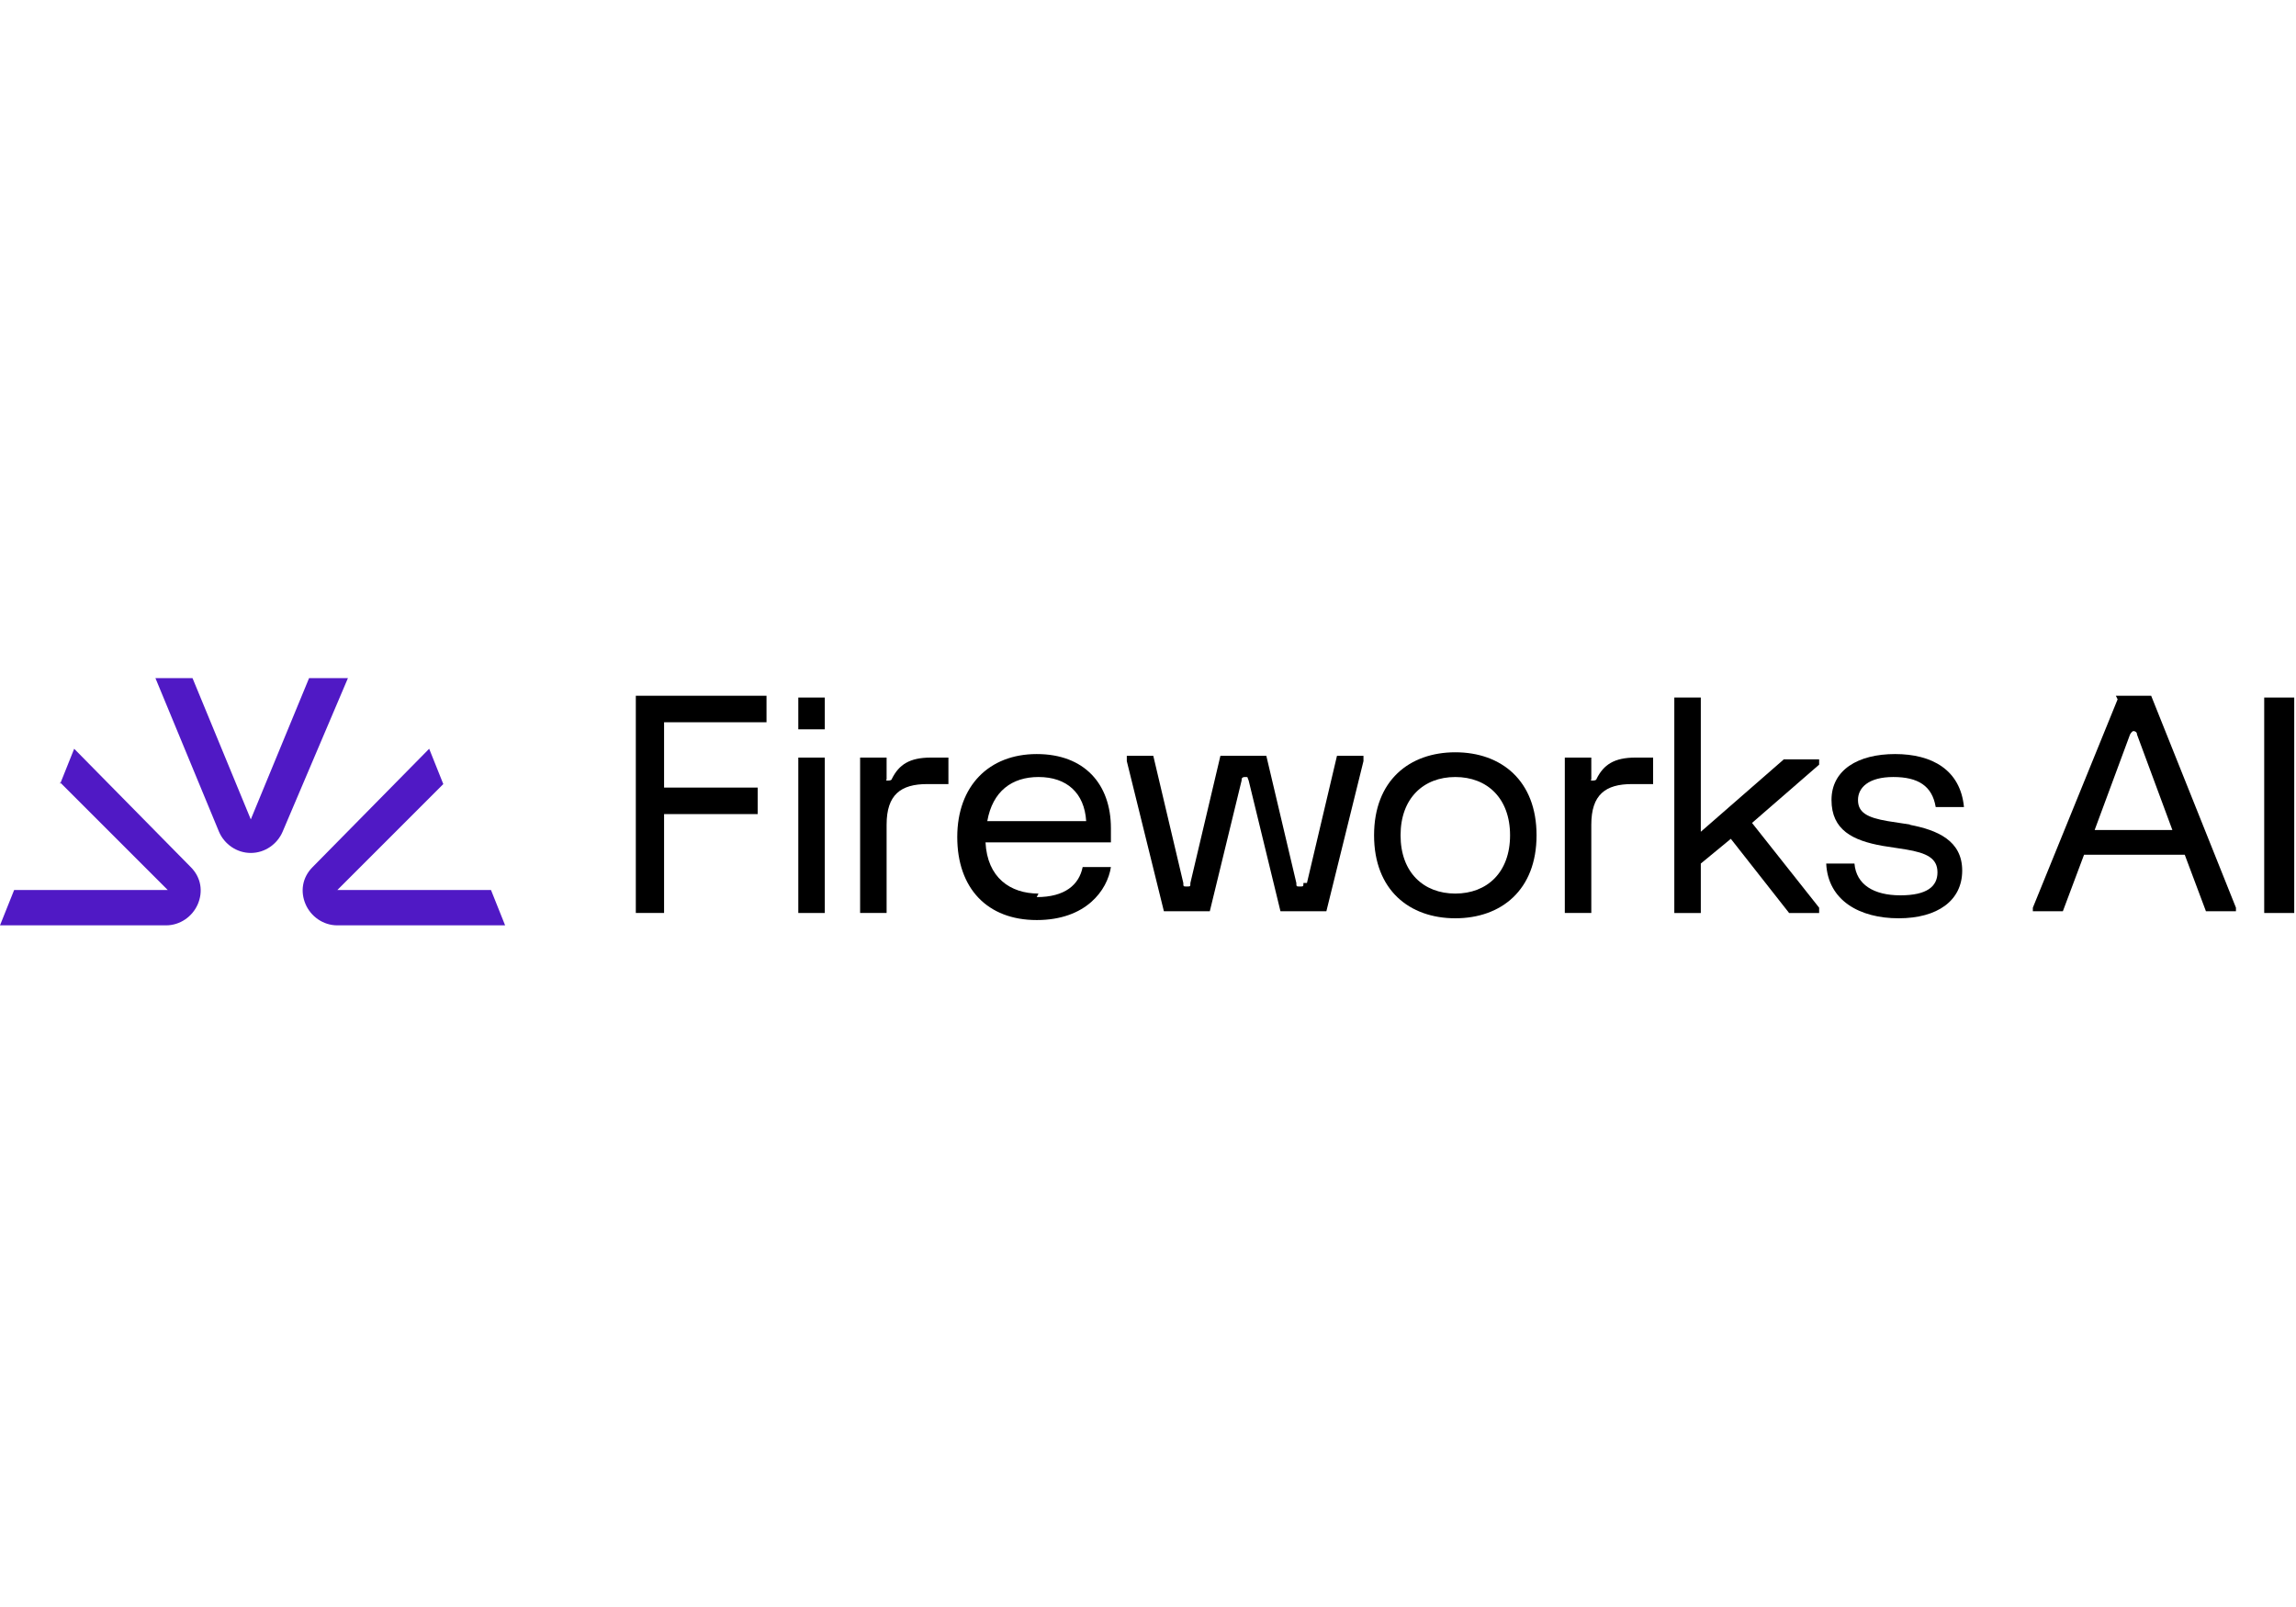 <?xml version="1.0" encoding="UTF-8"?> <svg xmlns="http://www.w3.org/2000/svg" id="Layer_1" data-name="Layer 1" version="1.1" viewBox="0 0 130 91"><defs><style> .cls-1 { fill: #000; } .cls-1, .cls-2 { stroke-width: 0px; } .cls-2 { fill: #5019c5; fill-rule: evenodd; } </style></defs><path class="cls-2" d="M17.5,38.4l-3.3,8-3.3-8h-2.1l3.6,8.7c.3.7,1,1.2,1.8,1.2s1.5-.5,1.8-1.2l3.7-8.7h-2.1ZM19,50.5l6.1-6.1-.8-2-6.6,6.7c-.6.6-.7,1.4-.4,2.1.3.7,1,1.2,1.8,1.2h0s9.5,0,9.5,0l-.8-2h-8.7s0,0,0,0ZM3.4,44.4l.8-2,6.6,6.7c.6.6.7,1.4.4,2.1-.3.7-1,1.2-1.8,1.2H0s0,0,0,0l.8-2h8.7s-6.1-6.1-6.1-6.1Z"></path><path class="cls-1" d="M36,51.7h0s1.6,0,1.6,0v-5.6h5.3v-1.5h-5.3v-3.7h5.8v-1.5h-7.4v12.2Z"></path><path class="cls-1" d="M46.7,42.9h-1.5v8.8h1.5v-8.8Z"></path><path class="cls-1" d="M50.5,44.1h0c0,0,0,.1-.2.1s-.1,0-.1-.1v-1.2h-1.5v8.8h1.5v-5c0-1.7.8-2.3,2.3-2.3h1.2v-1.5h-1c-1.2,0-1.8.4-2.2,1.2Z"></path><path class="cls-1" d="M58.8,50.6c-1.6,0-2.9-.9-3-2.9h7.1v-.8c0-2.5-1.5-4.2-4.2-4.2s-4.5,1.8-4.5,4.7,1.7,4.7,4.5,4.7,4-1.7,4.2-3h-1.6c-.2,1-1,1.7-2.6,1.7ZM58.8,44c1.6,0,2.6.9,2.7,2.5h-5.6c.3-1.7,1.4-2.5,2.9-2.5Z"></path><path class="cls-1" d="M73.8,50c0,.2,0,.2-.2.2s-.2,0-.2-.2l-1.7-7.2h-2.6l-1.7,7.2c0,.2,0,.2-.2.2s-.2,0-.2-.2l-1.7-7.2h-1.5v.3h0l2.1,8.5h2.6l1.8-7.4c0-.1,0-.2.2-.2s.1,0,.2.2l1.8,7.4h2.6l2.1-8.5v-.3h-1.5l-1.7,7.2Z"></path><path class="cls-1" d="M82.4,42.6c-2.6,0-4.6,1.6-4.6,4.7s2,4.7,4.6,4.7,4.6-1.6,4.6-4.7-2-4.7-4.6-4.7ZM82.4,50.6c-1.8,0-3.1-1.2-3.1-3.3s1.3-3.3,3.1-3.3,3.1,1.2,3.1,3.3-1.3,3.3-3.1,3.3Z"></path><path class="cls-1" d="M90.4,44.1c0,0,0,.1-.2.1s-.1,0-.1-.1v-1.2h-1.5v8.8h1.5v-5c0-1.7.8-2.3,2.3-2.3h1.2v-1.5h-1c-1.2,0-1.8.4-2.2,1.2Z"></path><path class="cls-1" d="M96.3,47v-7.5h-1.5v12.2h1.5v-2.8l1.7-1.4,3.3,4.2h1.7v-.3l-3.8-4.8,3.8-3.3v-.3h-2l-4.7,4.1Z"></path><path class="cls-1" d="M108.2,46.7l-1.3-.2c-1.2-.2-1.7-.5-1.7-1.2s.6-1.3,2-1.3,2.2.5,2.4,1.7h1.6c-.2-2.1-1.8-3-3.9-3s-3.6.9-3.6,2.6,1.2,2.3,2.9,2.6l1.3.2c1.2.2,1.8.5,1.8,1.3s-.6,1.3-2.1,1.3-2.5-.6-2.6-1.8h-1.6c.1,2.1,1.9,3.1,4.1,3.1s3.6-1,3.6-2.7-1.4-2.3-3-2.6Z"></path><path class="cls-1" d="M129.9,39.5h-1.7v12.2h1.7v-12.2Z"></path><path class="cls-1" d="M119.9,39.6l-4.8,11.8v.2h1.7l1.2-3.2h5.7l1.2,3.2h1.7v-.2l-4.8-12h-2ZM118.6,47l2-5.4h0c0,0,.1-.2.2-.2h0c0,0,.2,0,.2.2l2,5.4h-4.6Z"></path><path class="cls-1" d="M46.7,39.5h-1.5v1.8h1.5v-1.8Z"></path></svg> 